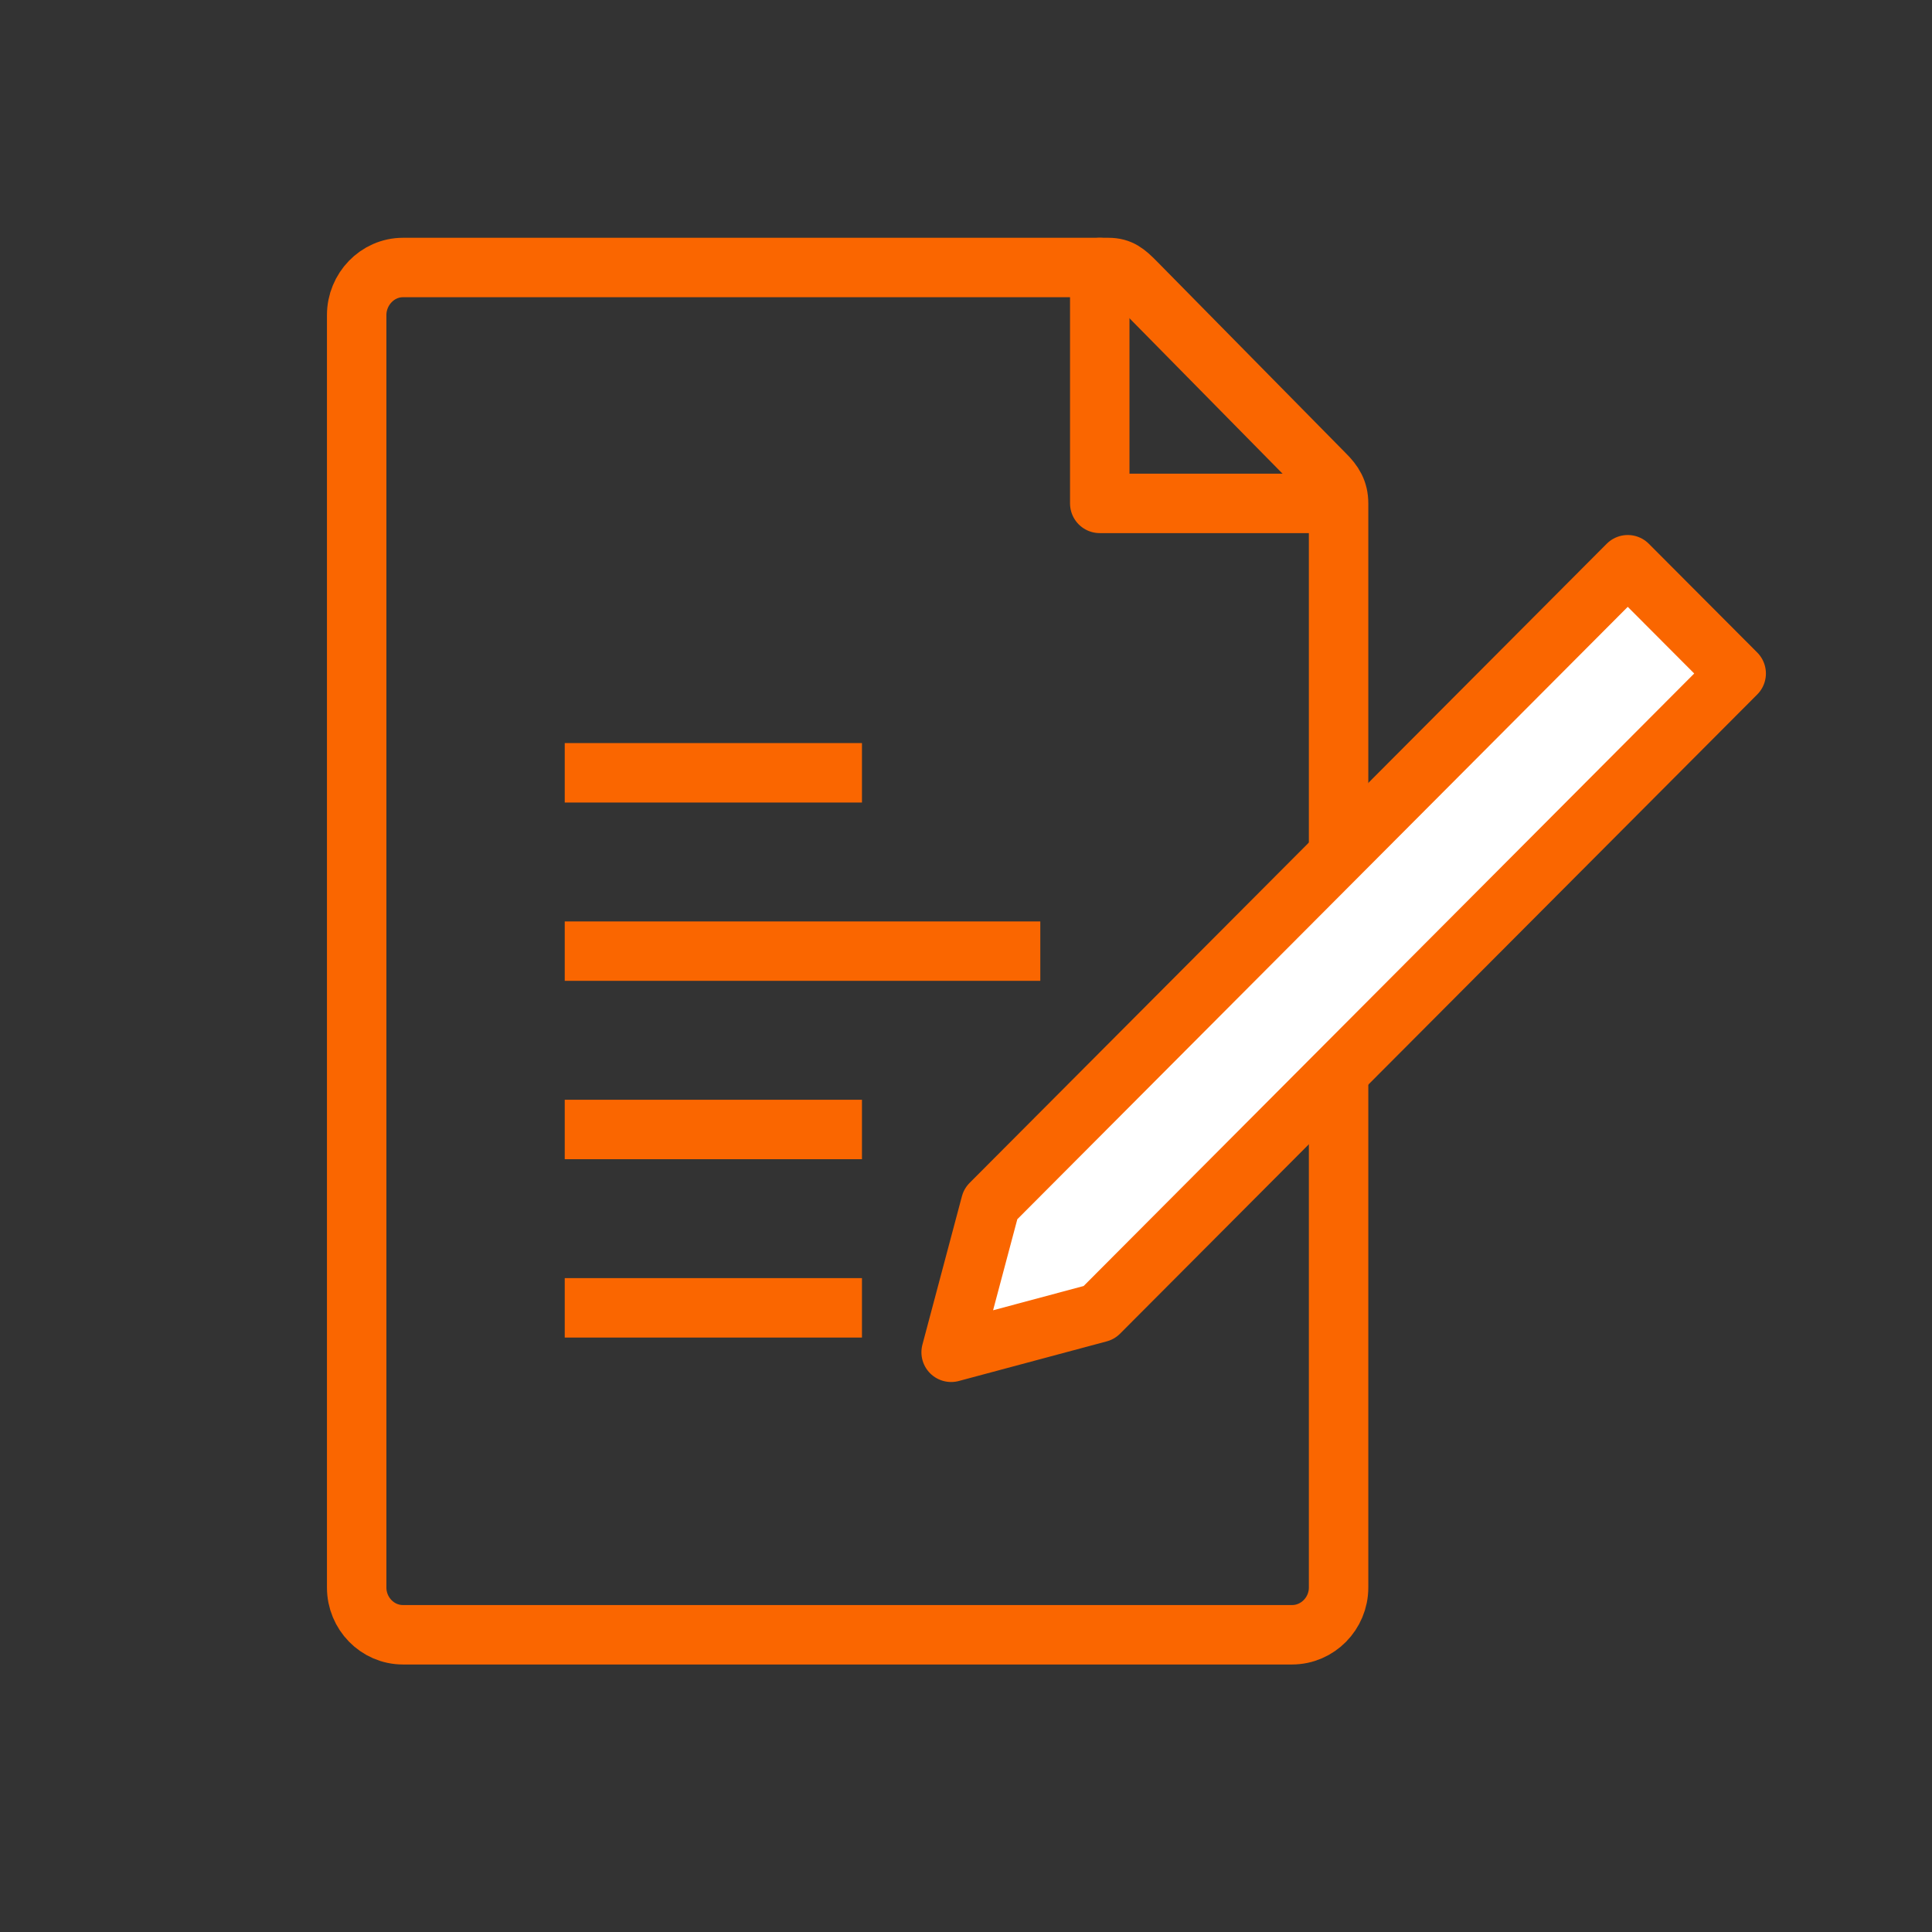 <svg xmlns="http://www.w3.org/2000/svg" width="60" height="60" viewBox="0 0 65 65">
    <rect x="0" y="0" width="65" height="65" fill="#333333" stroke="none"/>
    <title> 66DEADE5-0D6E-404C-9AC9-7A7C70C45B83 </title> <desc> Created with sketchtool. </desc>  <g id="Symbols" stroke="none" stroke-width="1" fill="none" fill-rule="evenodd"> <g id="icon/60x60/zaiavka"> <g id="Page-1-Copy" transform="translate(12, 9)"> <polyline id="Stroke-1" stroke="#FA6600" stroke-width="2" stroke-linecap="round" stroke-linejoin="round" points="25 0 25 7.936 32.911 7.936"/> <path d="M33.035,44.413 C33.035,45.279 32.335,46 31.469,46 L1.557,46 C0.694,46 0,45.279 0,44.413 L0,1.599 C0,0.733 0.694,0 1.557,0 L25.288,0 C25.699,0 25.89,0.177 26.181,0.466 L32.569,6.952 C32.867,7.245 33.035,7.518 33.035,7.936 L33.035,44.413 Z" id="Stroke-3" stroke="#FA6600" stroke-width="2" stroke-linecap="round" stroke-linejoin="round"/> <path d="M23,23 L7,23" id="Stroke-5" stroke="#FA6600" stroke-width="2" stroke-linejoin="round"/> <path d="M17,29 L7,29" id="Stroke-7" stroke="#FA6600" stroke-width="2" stroke-linejoin="round"/> <path d="M17,35 L7,35" id="Stroke-9" stroke="#FA6600" stroke-width="2" stroke-linejoin="round"/> <path d="M17,17 L7,17" id="Stroke-11" stroke="#FA6600" stroke-width="2" stroke-linejoin="round"/> <polygon id="Fill-13" fill="#FFFFFF" points="46.412 13.659 24.976 35.163 20 36.496 21.329 31.504 42.764 10"/> <polygon id="Stroke-15" stroke="#FA6600" stroke-width="2" stroke-linecap="round" stroke-linejoin="round" points="46.412 13.659 24.976 35.163 20 36.496 21.329 31.504 42.764 10"/> </g> </g> </g>
</svg>